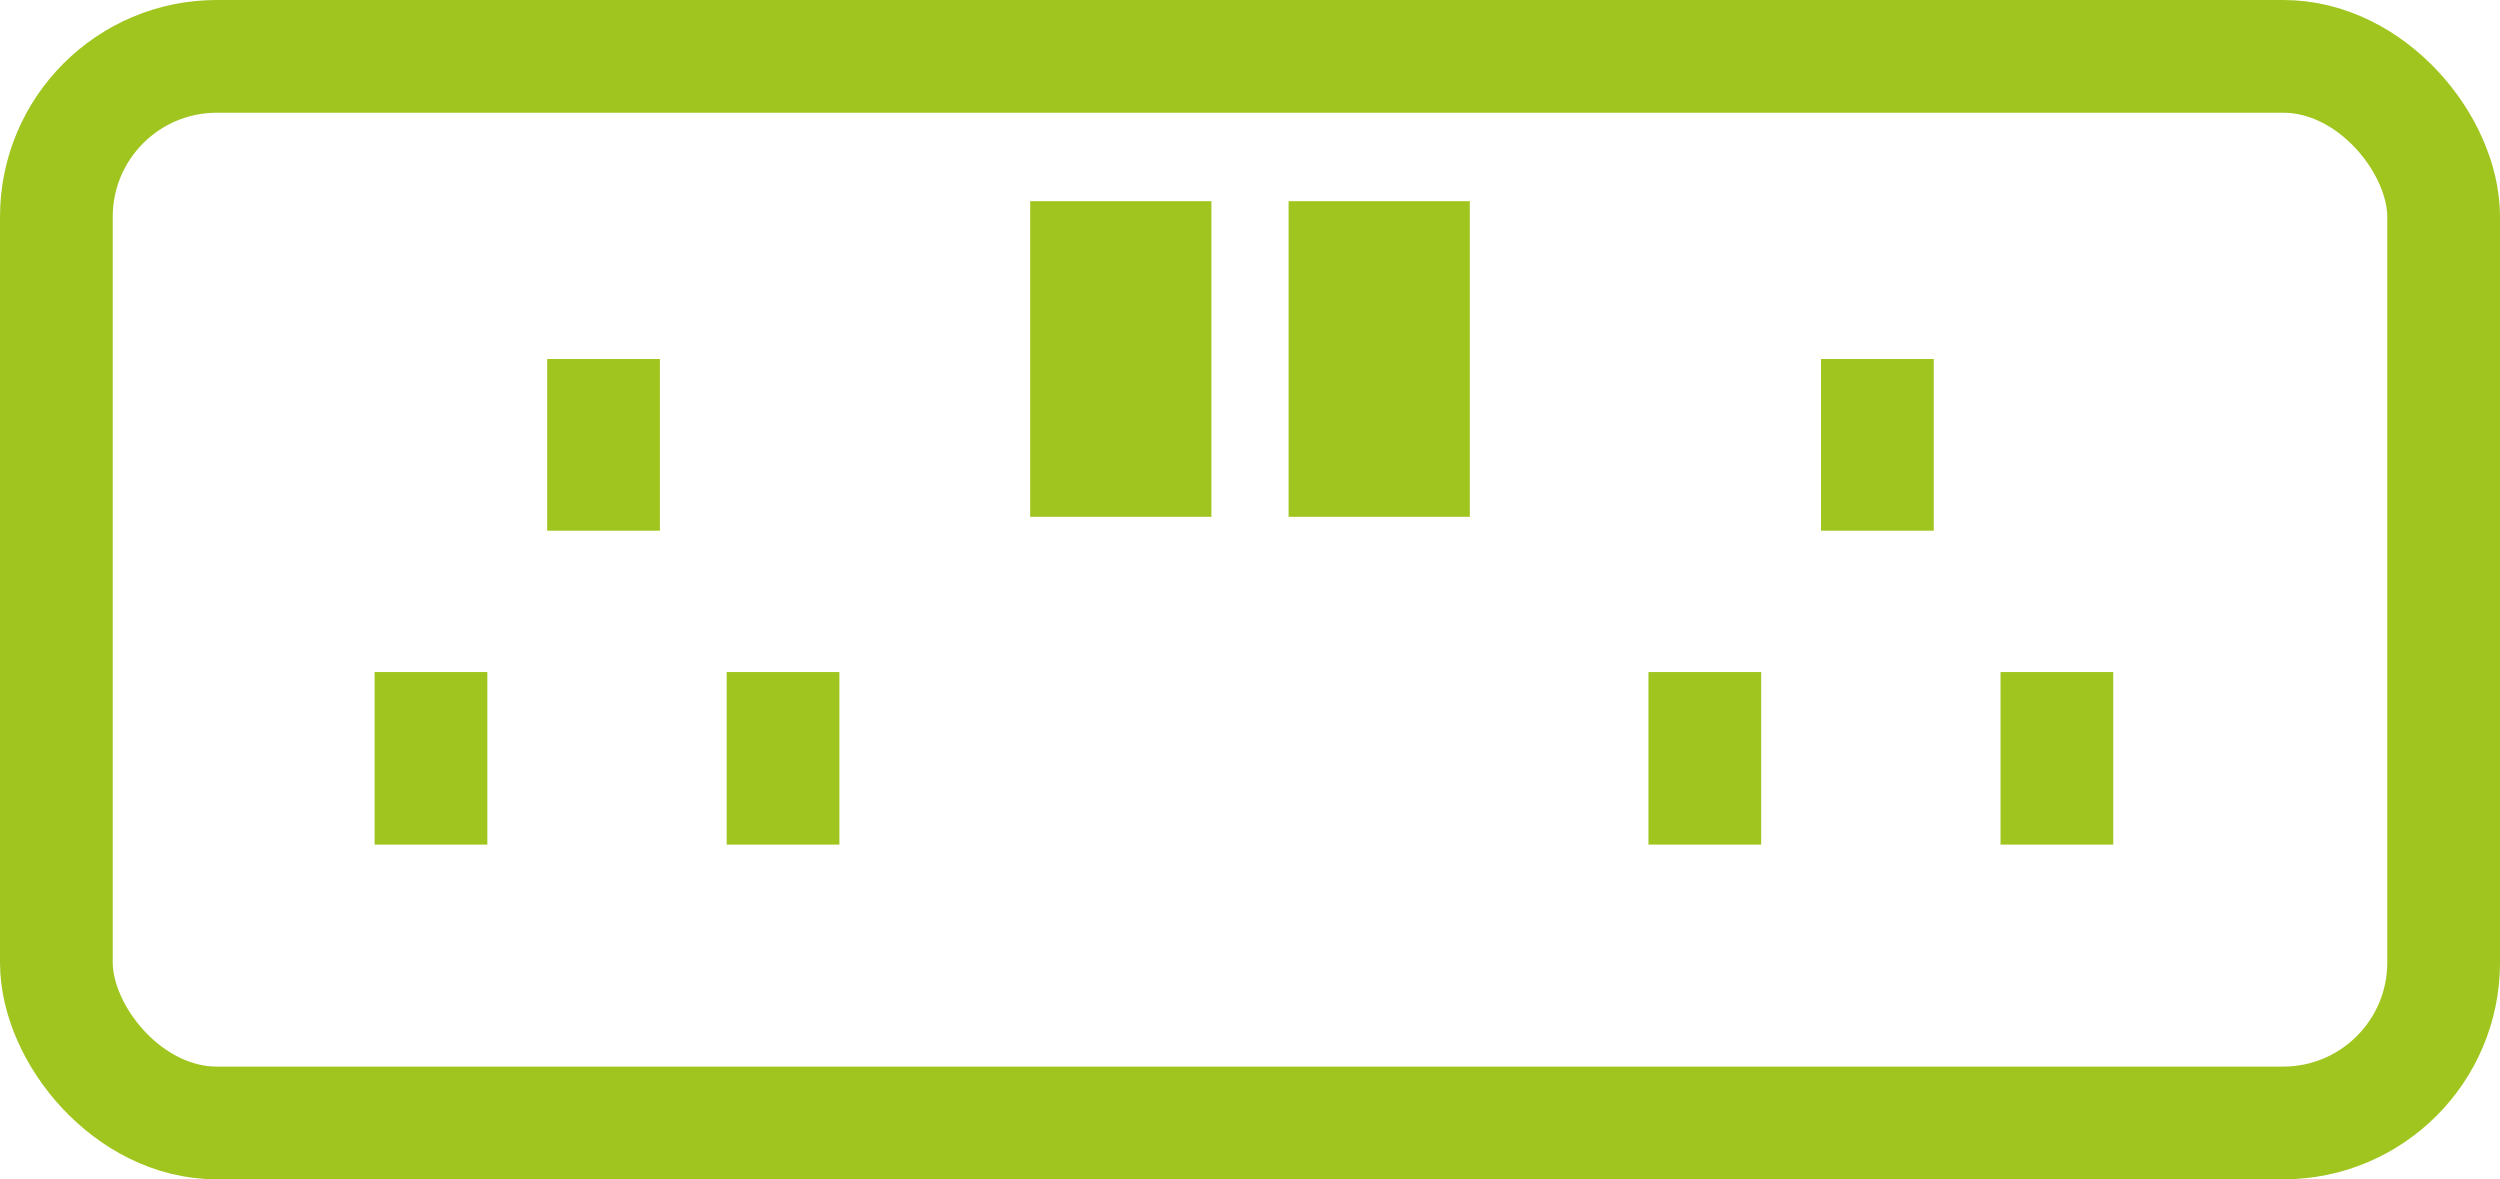 <?xml version="1.0" encoding="UTF-8"?><svg id="Layer_2" xmlns="http://www.w3.org/2000/svg" viewBox="0 0 28.83 13.6"><defs><style>.cls-1{fill:none;stroke:#a0c51f;stroke-miterlimit:10;stroke-width:1.3px;}</style></defs><g id="Layer_1-2"><rect class="cls-1" x=".65" y=".65" width="27.53" height="12.3" rx="1.85" ry="1.85"/><line class="cls-1" x1="6.96" y1="4.14" x2="6.96" y2="6.12"/><line class="cls-1" x1="4.97" y1="7.75" x2="4.97" y2="9.74"/><line class="cls-1" x1="9.03" y1="7.75" x2="9.03" y2="9.74"/><line class="cls-1" x1="21.65" y1="4.14" x2="21.65" y2="6.12"/><line class="cls-1" x1="19.66" y1="7.75" x2="19.66" y2="9.74"/><line class="cls-1" x1="23.72" y1="7.75" x2="23.72" y2="9.74"/><rect class="cls-1" x="12.53" y="2.97" width=".79" height="2.34"/><rect class="cls-1" x="15.51" y="2.97" width=".79" height="2.34"/></g></svg>